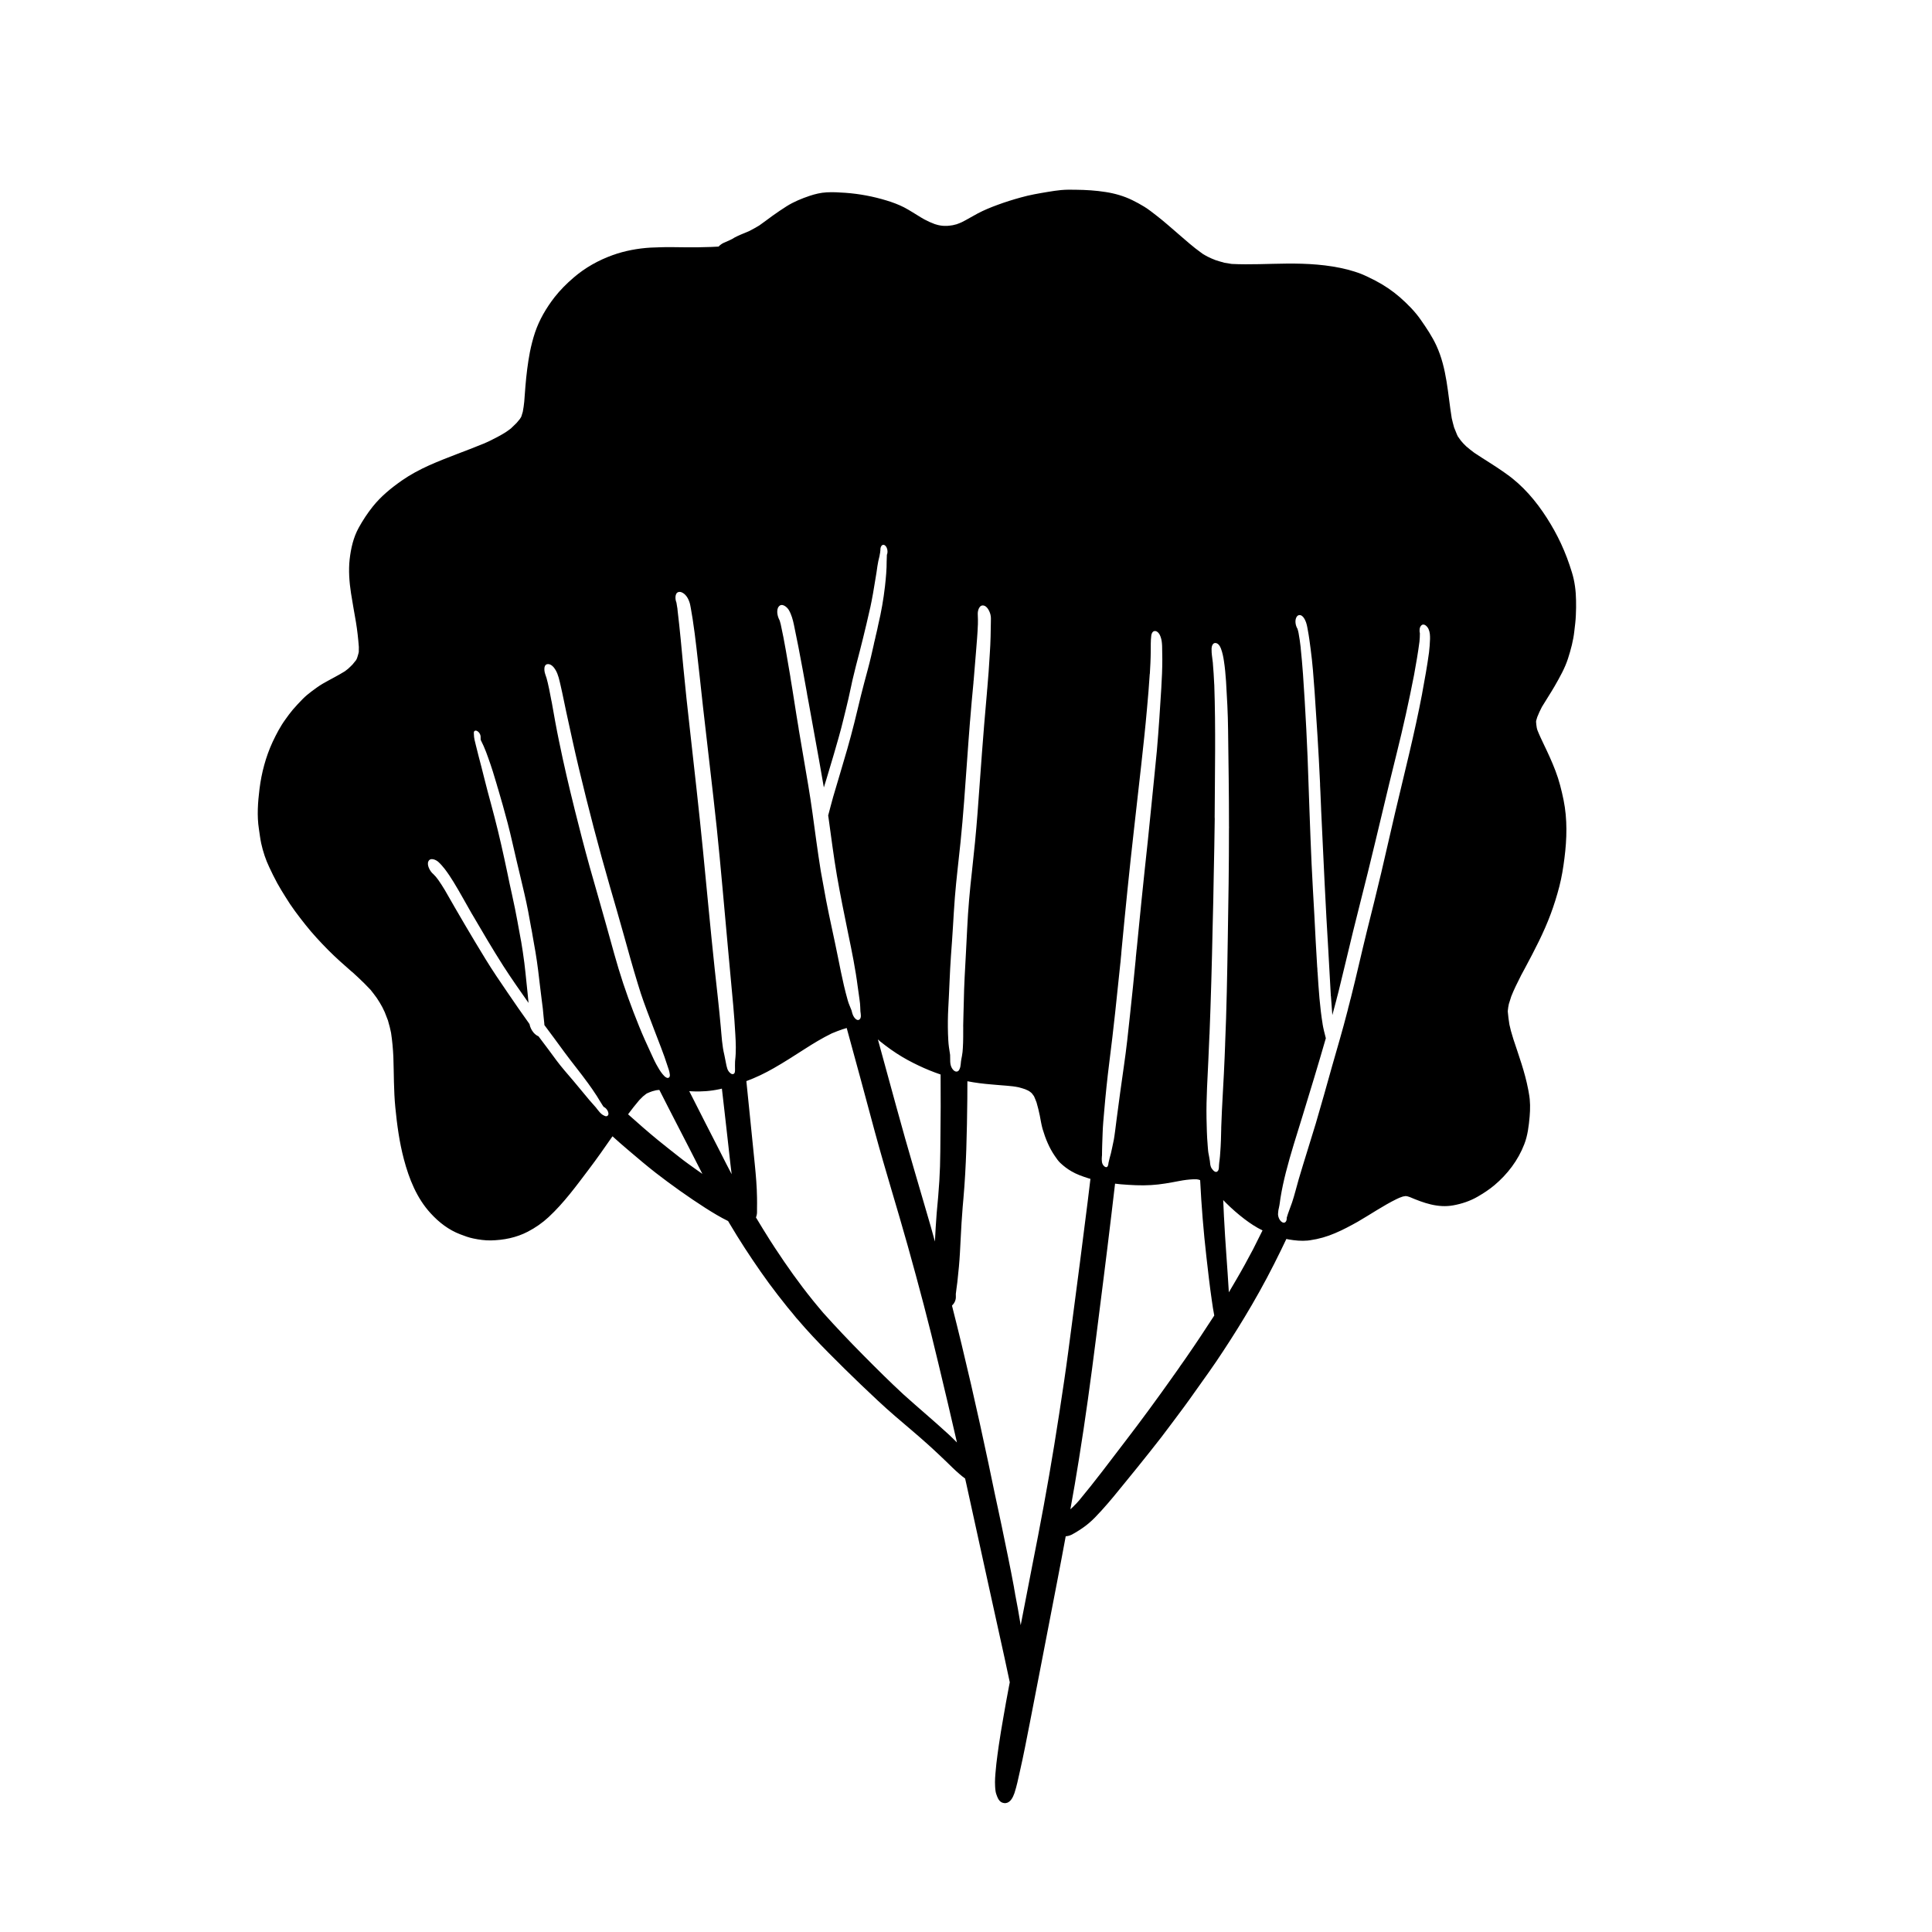 <?xml version="1.0" encoding="UTF-8"?>
<!-- Uploaded to: ICON Repo, www.svgrepo.com, Generator: ICON Repo Mixer Tools -->
<svg fill="#000000" width="800px" height="800px" version="1.1" viewBox="144 144 512 512" xmlns="http://www.w3.org/2000/svg">
 <path d="m410.02 621.82c-0.941-0.129-1.445-0.895-1.762-1.715-0.203-0.496-0.371-0.992-0.438-1.52-0.113-0.781-0.121-1.531-0.137-2.301-0.008-0.73 0.062-1.469 0.109-2.203 0.078-0.875 0.152-1.773 0.25-2.633 0.184-1.617 0.41-3.219 0.637-4.824 0.344-2.465 0.785-4.934 1.207-7.406 0.461-2.691 0.941-5.387 1.461-8.082 0.078-0.441 0.176-0.867 0.254-1.309-0.48-2.188-0.922-4.363-1.402-6.551-1.125-5.074-2.25-10.148-3.356-15.223-2.25-10.344-4.539-20.707-6.809-31.051-0.094-0.387-0.172-0.793-0.27-1.18-0.508-0.348-0.957-0.742-1.387-1.098-1.266-1.066-2.445-2.262-3.641-3.418-1.262-1.227-2.582-2.449-3.879-3.652-0.129-0.105-0.234-0.195-0.344-0.305-0.129-0.105-0.238-0.215-0.348-0.324-2.914-2.633-5.914-5.121-8.879-7.672-3.137-2.691-6.133-5.555-9.145-8.418-2.906-2.773-5.781-5.629-8.617-8.484-2.793-2.824-5.531-5.711-8.109-8.75-0.285-0.309-0.551-0.602-0.797-0.934-0.223-0.258-0.422-0.516-0.625-0.773-0.441-0.512-0.867-1.027-1.289-1.539-0.852-1.066-1.703-2.152-2.555-3.242-1.551-1.988-3.047-4.043-4.504-6.121-2.918-4.176-5.711-8.461-8.293-12.824-0.141-0.223-0.258-0.449-0.398-0.676-2.07-1.012-4.039-2.211-5.996-3.453-4.543-2.918-8.945-6.043-13.227-9.359-2.344-1.836-4.641-3.777-6.918-5.719-1.523-1.281-3.031-2.602-4.496-3.93-2.074 2.981-4.148 5.961-6.348 8.855-3.309 4.379-6.551 8.812-10.57 12.547-1.656 1.539-3.531 2.84-5.527 3.875-3.055 1.59-6.394 2.238-9.805 2.316-1.539 0.023-3.141-0.199-4.633-0.516-1.207-0.242-2.336-0.672-3.461-1.102-3.055-1.156-5.652-3.168-7.832-5.555-3.695-4.004-5.734-9.148-7.109-14.34-1.191-4.496-1.82-9.141-2.269-13.742-0.438-4.465-0.363-8.98-0.52-13.43-0.098-2.125-0.297-4.242-0.613-6.348-0.215-1.027-0.445-2.016-0.754-3.012v-0.02l-0.023-0.059-0.004-0.039c0-0.02-0.02-0.02-0.004-0.039-0.289-0.785-0.598-1.527-0.887-2.289-0.098-0.207-0.195-0.398-0.293-0.605-0.121-0.246-0.242-0.492-0.344-0.719-0.434-0.828-0.941-1.633-1.473-2.434-0.523-0.723-1.062-1.441-1.645-2.16-1.078-1.164-2.188-2.246-3.356-3.344-0.539-0.484-1.078-0.965-1.602-1.473l0.066 0.094c-2.133-1.875-4.281-3.75-6.289-5.777-2.117-2.137-4.18-4.356-6.062-6.727-1.883-2.375-3.75-4.809-5.316-7.41-0.742-1.195-1.484-2.371-2.152-3.594-0.766-1.43-1.469-2.809-2.137-4.269-0.957-2.004-1.648-4.117-2.129-6.285-0.277-1.277-0.418-2.57-0.617-3.856-0.543-3.488-0.27-7.109 0.16-10.59 0.531-4.277 1.656-8.516 3.465-12.438 0.973-2.066 2.062-4.164 3.414-6.012 0.629-0.871 1.242-1.738 1.938-2.551 0.836-0.988 1.719-1.898 2.621-2.832 0.703-0.719 1.512-1.387 2.324-1.996 0.961-0.723 1.941-1.445 2.973-2.055 1.949-1.129 3.973-2.109 5.879-3.297 0.297-0.227 0.57-0.449 0.867-0.672 0.402-0.355 0.781-0.746 1.16-1.117 0.34-0.387 0.641-0.77 0.957-1.176 0.051-0.082 0.086-0.145 0.117-0.227 0.051-0.102 0.102-0.188 0.133-0.289 0.156-0.449 0.273-0.875 0.391-1.32 0.031-0.102 0.039-0.203 0.07-0.324 0.02-0.438 0.016-0.891 0.016-1.324l-0.004-0.039v-0.02c-0.168-2.219-0.41-4.391-0.77-6.57-0.434-2.547-0.91-5.094-1.305-7.644-0.449-2.922-0.68-6.004-0.359-8.941 0.34-2.938 0.98-5.805 2.418-8.41 1.082-1.957 2.312-3.832 3.711-5.582 2.176-2.734 4.894-4.941 7.734-6.926 2.227-1.551 4.695-2.867 7.18-3.988 4.762-2.125 9.688-3.789 14.504-5.781 0.496-0.203 1.008-0.43 1.5-0.672 1.492-0.73 2.945-1.48 4.344-2.363l0.02-0.02c0.465-0.301 0.91-0.637 1.352-0.977 0.508-0.48 0.996-0.961 1.484-1.441 0.305-0.344 0.605-0.707 0.887-1.07 0.121-0.188 0.223-0.375 0.344-0.566 0.031-0.102 0.059-0.203 0.109-0.328 0.109-0.328 0.215-0.652 0.301-0.996 0.176-0.887 0.289-1.785 0.383-2.664 0.109-1.355 0.199-2.727 0.312-4.082 0.25-3.027 0.617-6.086 1.188-9.086 0.352-1.734 0.785-3.453 1.34-5.125 1.145-3.426 2.988-6.543 5.191-9.398 1.484-1.898 3.238-3.641 5.051-5.195 3.055-2.637 6.586-4.606 10.375-5.969 3.176-1.145 6.652-1.785 10.035-1.984 0.098-0.008 0.199 0 0.297-0.008l0.059-0.004c0.453-0.023 0.906-0.023 1.359-0.047 0.098-0.008 0.195-0.02 0.297-0.008l0.098-0.008c2.363-0.102 4.703-0.023 7.074-0.008 2.316 0.02 4.606 0.004 6.91-0.09 0.629-0.039 1.277-0.059 1.906-0.098 0.395-0.414 0.859-0.754 1.371-0.996 0.473-0.223 0.969-0.406 1.445-0.629 0.039-0.023 0.078-0.027 0.113-0.051 0.078-0.027 0.152-0.074 0.227-0.121 0.039-0.004 0.098-0.027 0.133-0.051l0.113-0.07c0.059-0.023 0.098-0.027 0.133-0.051 0.262-0.164 0.523-0.324 0.785-0.469 0.508-0.266 1.039-0.512 1.57-0.738 0.742-0.324 1.504-0.613 2.246-0.941 0.906-0.461 1.789-0.957 2.648-1.473 1.207-0.824 2.348-1.742 3.535-2.582 1.223-0.887 2.508-1.734 3.773-2.547 1.867-1.164 3.926-2.008 6.031-2.719 1.477-0.492 2.965-0.852 4.519-0.934 1.672-0.098 3.359 0.004 5.031 0.125 3.684 0.27 7.324 0.957 10.844 2.031 1.586 0.484 3.141 1.051 4.617 1.805 1.578 0.82 3.035 1.812 4.562 2.719 0.273 0.172 0.566 0.344 0.855 0.492 0.895 0.488 1.824 0.898 2.766 1.246 0.305 0.09 0.59 0.184 0.895 0.254 0.426 0.098 0.844 0.16 1.266 0.199 0.379 0.023 0.754 0.027 1.109 0.016 0.508-0.047 1-0.094 1.484-0.18 0.328-0.07 0.656-0.16 1.004-0.25l0.039-0.004c0.059-0.023 0.137-0.031 0.211-0.059-0.078 0.008-0.137 0.031-0.195 0.039 0.441-0.141 0.879-0.32 1.316-0.52 1.438-0.707 2.801-1.566 4.211-2.309 1.715-0.91 3.484-1.629 5.301-2.293 2.008-0.742 4.062-1.387 6.141-1.957 2.367-0.676 4.801-1.082 7.215-1.484 1.148-0.188 2.277-0.371 3.434-0.477 1.352-0.125 2.699-0.113 4.043-0.082 2.613 0.031 5.215 0.188 7.785 0.598 2.406 0.367 4.863 1.07 7.059 2.148 1.098 0.531 2.16 1.121 3.207 1.758 1.113 0.688 2.156 1.52 3.18 2.312 2.023 1.551 3.902 3.254 5.836 4.91 1.977 1.695 3.918 3.449 6.035 4.953l0.508 0.367c0.395 0.219 0.773 0.461 1.211 0.68 0.684 0.352 1.383 0.641 2.082 0.914 0.777 0.266 1.586 0.484 2.379 0.707 0.645 0.117 1.285 0.215 1.926 0.312 4.863 0.238 9.719-0.055 14.559-0.094 5.391-0.047 10.875 0.25 16.117 1.582 1.215 0.32 2.414 0.684 3.606 1.145 1.273 0.516 2.496 1.133 3.742 1.766 2.328 1.207 4.519 2.684 6.496 4.394 2.047 1.805 4.027 3.773 5.582 6.023 1.527 2.191 3.019 4.402 4.137 6.828 2.801 6.062 3.012 12.805 4.066 19.246 0.195 0.812 0.387 1.625 0.621 2.434 0.238 0.629 0.496 1.277 0.77 1.906 0.074 0.152 0.148 0.32 0.223 0.473 0.254 0.371 0.523 0.742 0.797 1.113 0.445 0.531 0.91 1.062 1.426 1.527 0.707 0.605 1.414 1.172 2.156 1.715 2.637 1.77 5.375 3.371 7.957 5.207l0.086 0.07c0.145 0.086 0.273 0.191 0.402 0.277l0.02 0.02c4.379 3.07 7.887 7.211 10.754 11.688 1.391 2.184 2.644 4.418 3.734 6.766 1.164 2.5 2.109 5.043 2.91 7.676 0.734 2.363 1.051 4.922 1.086 7.391 0.023 1.301 0.023 2.586-0.051 3.898-0.047 1.387-0.23 2.809-0.398 4.207-0.262 2.496-0.922 4.949-1.688 7.332-0.828 2.566-2.188 4.949-3.512 7.266-1.07 1.859-2.285 3.672-3.398 5.535-0.453 0.852-0.863 1.762-1.23 2.684-0.109 0.309-0.199 0.633-0.285 0.957l-0.031 0.301c0.031 0.551 0.102 1.078 0.191 1.621 0.039 0.195 0.094 0.367 0.152 0.559 0.492 1.258 1.082 2.488 1.672 3.738 1.125 2.324 2.215 4.676 3.133 7.102 0.965 2.5 1.602 5.109 2.144 7.727 1.027 5.062 0.883 10.293 0.23 15.395-0.316 2.539-0.719 5.027-1.355 7.5-0.641 2.473-1.398 4.914-2.285 7.289-1.848 4.977-4.301 9.633-6.789 14.293-0.352 0.684-0.727 1.332-1.078 2-0.035 0.062-0.066 0.145-0.098 0.207-0.902 1.785-1.77 3.504-2.488 5.332-0.234 0.676-0.449 1.348-0.641 2.016-0.125 0.586-0.227 1.168-0.273 1.746-0.012 0.102 0 0.199-0.012 0.277 0.09 1.176 0.258 2.328 0.441 3.477 0.242 1.105 0.52 2.184 0.879 3.277l0.172 0.578c1.434 4.352 3.047 8.73 3.906 13.254 0.031 0.137 0.043 0.254 0.074 0.367 0.047 0.273 0.09 0.527 0.133 0.777 0.383 2 0.359 4.059 0.191 6.07-0.223 2.473-0.516 5.051-1.43 7.367-1.621 4.223-4.457 7.945-7.902 10.836-1.375 1.156-2.867 2.125-4.402 3.019-2.023 1.176-4.25 1.918-6.523 2.328-4.062 0.734-7.867-0.648-11.531-2.207-0.207-0.078-0.391-0.141-0.59-0.184-0.121-0.027-0.262-0.055-0.383-0.062-0.02 0-0.059 0.004-0.082-0.012-0.215 0.02-0.41 0.059-0.605 0.098-0.098 0.027-0.156 0.035-0.25 0.062-0.52 0.168-1.031 0.371-1.523 0.617-3.59 1.758-6.898 4.043-10.367 6.047-1.953 1.09-3.91 2.144-5.965 3.008-2.148 0.93-4.344 1.551-6.644 1.883-0.234 0.043-0.449 0.062-0.664 0.082-1.645 0.152-3.281-0.012-4.867-0.277-0.242-0.035-0.504-0.09-0.746-0.148-0.48 1.012-0.961 2.008-1.441 3-2.387 4.906-4.941 9.75-7.703 14.477-1.227 2.109-2.492 4.207-3.781 6.281-1.199 1.969-2.484 3.887-3.742 5.844-2.453 3.785-5.117 7.453-7.738 11.137-1.867 2.664-3.801 5.258-5.75 7.848-1.965 2.672-3.992 5.293-6.066 7.879-2.121 2.688-4.285 5.34-6.449 7.992-2.055 2.543-4.148 5.129-6.371 7.57-0.199 0.195-0.375 0.41-0.594 0.629-0.09 0.105-0.199 0.215-0.289 0.305-0.984 1.102-2.055 2.109-3.219 3.008-0.574 0.43-1.148 0.84-1.746 1.211-0.43 0.258-0.82 0.531-1.254 0.77-0.504 0.305-1.125 0.641-1.707 0.754-0.195 0.039-0.406 0.078-0.625 0.098-0.746 4.082-1.531 8.168-2.316 12.254-1.605 8.215-3.191 16.426-4.758 24.637-0.812 4.227-1.621 8.453-2.457 12.66-0.832 4.227-1.641 8.492-2.609 12.715-0.43 1.957-0.84 3.934-1.453 5.809-0.391 1.125-1.09 2.512-2.324 2.629-0.156 0.016-0.297 0.008-0.457-0.016zm2.945-55.719c0.012 0.117 0.039 0.215 0.047 0.312 0.262 1.34 0.504 2.66 0.746 3.961 0.254 1.438 0.504 2.879 0.738 4.32 1-5.191 1.996-10.387 3.016-15.559 2.125-10.695 4.129-21.414 5.875-32.172 0.914-5.68 1.805-11.375 2.637-17.086 0.742-4.992 1.379-9.992 2.039-14.996 1.422-10.824 2.844-21.633 4.188-32.469 0.25-2 0.496-4 0.727-5.996-0.223-0.059-0.426-0.117-0.652-0.195-1.488-0.473-3.039-1.02-4.398-1.824-1.086-0.629-2.004-1.336-2.91-2.18-0.562-0.52-1.023-1.211-1.457-1.84-1.508-2.172-2.508-4.648-3.258-7.168-0.324-1.156-0.52-2.383-0.746-3.566-0.246-1.164-0.512-2.324-0.859-3.477-0.211-0.555-0.418-1.086-0.668-1.637l-0.023-0.039c-0.16-0.242-0.34-0.461-0.52-0.703-0.062-0.055-0.129-0.125-0.195-0.199-0.129-0.105-0.258-0.215-0.406-0.316-0.145-0.086-0.273-0.172-0.418-0.258-0.266-0.113-0.535-0.246-0.805-0.359-0.57-0.184-1.121-0.371-1.707-0.512-1.047-0.219-2.106-0.336-3.16-0.418-1.336-0.113-2.707-0.203-4.043-0.336-2.152-0.176-4.269-0.434-6.383-0.848 0.008 1.562-0.008 3.106-0.02 4.668-0.102 8.863-0.262 17.734-1.043 26.543-0.074 0.68-0.125 1.395-0.184 2.074-0.23 2.828-0.402 5.652-0.535 8.469-0.125 2.461-0.234 4.902-0.461 7.356-0.129 1.375-0.273 2.773-0.422 4.152-0.121 1.039-0.301 2.062-0.402 3.102-0.016 0.258 0.008 0.512 0.012 0.75 0.023 0.906-0.391 1.738-1.027 2.348 3.527 13.863 6.707 27.836 9.672 41.832 0.562 2.637 1.105 5.273 1.648 7.91 0.605 2.906 1.27 5.793 1.855 8.684 1.121 5.469 2.281 10.914 3.289 16.395l-0.023-0.039c0.082 0.445 0.164 0.895 0.242 1.32zm25.496-99.625c-1.27 10.754-2.66 21.477-4.012 32.215-1.352 10.738-2.82 21.492-4.547 32.188-0.699 4.375-1.438 8.73-2.238 13.098 0.531-0.465 1.039-0.945 1.504-1.484l-0.25 0.301c0.34-0.367 0.68-0.754 1.023-1.125 4.231-5.078 8.184-10.371 12.184-15.605 4.336-5.641 8.543-11.391 12.664-17.211 0.035-0.062 0.07-0.105 0.086-0.145 0.07-0.086 0.121-0.168 0.195-0.254 0.453-0.637 0.906-1.289 1.363-1.926 0.207-0.336 0.469-0.695 0.715-1.035 0.367-0.508 0.734-1.035 1.098-1.566l0.262-0.379c2.492-3.594 4.898-7.238 7.285-10.918-0.266-1.359-0.469-2.684-0.656-4.051-0.555-3.824-0.992-7.656-1.426-11.488-0.77-6.746-1.324-13.555-1.66-20.344-0.164-0.062-0.328-0.109-0.488-0.152l-0.48-0.074c-0.297-0.012-0.594-0.004-0.871 0.004-1.219 0.055-2.391 0.203-3.598 0.434-2.504 0.473-5.012 0.961-7.547 1.098-2.672 0.172-5.356 0.004-8.004-0.203-0.52-0.051-1.039-0.102-1.559-0.172-0.359 2.918-0.699 5.856-1.039 8.793zm-71.188-49.711c-0.957 0.328-1.91 0.711-2.844 1.094-2.551 1.246-4.926 2.691-7.297 4.219-2.668 1.711-5.352 3.445-8.09 5.004-2.344 1.344-4.746 2.5-7.25 3.422 0.785 7.379 1.477 14.785 2.246 22.164 0.289 2.898 0.539 5.801 0.578 8.723 0.023 0.906 0.012 1.836 0 2.766 0.012 0.355 0.004 0.691 0 1.047 0.008 0.492-0.105 0.977-0.281 1.43 1.219 2.039 2.477 4.078 3.75 6.094 0.301 0.465 0.602 0.953 0.922 1.418 0.137 0.203 0.254 0.391 0.371 0.578l0.066 0.094c3.09 4.711 6.363 9.328 9.918 13.723 0.109 0.129 0.223 0.258 0.312 0.387 0.312 0.387 0.625 0.754 0.938 1.137 0.379 0.477 0.801 0.953 1.199 1.43 0.109 0.129 0.223 0.277 0.355 0.422 3.398 3.793 6.902 7.481 10.504 11.117 3.512 3.547 7.066 7.09 10.719 10.465 3.992 3.602 8.105 7.031 12.062 10.676 0.734 0.684 1.453 1.387 2.152 2.094-1.574-6.93-3.231-13.852-4.883-20.773-2.481-10.5-5.254-20.957-8.16-31.34-2.816-10.074-5.961-20.059-8.703-30.16-2.477-9.195-4.938-18.395-7.473-27.566-0.367 0.094-0.75 0.227-1.113 0.34zm101.1 49.789c0.324 6.652 0.902 13.277 1.285 19.922 0.699-1.172 1.383-2.344 2.062-3.512 0.715-1.254 1.449-2.488 2.121-3.734 0.758-1.395 1.5-2.769 2.242-4.16 0.832-1.68 1.684-3.34 2.5-4.996-1.719-0.828-3.277-1.867-4.832-3.047-1.703-1.305-3.316-2.715-4.844-4.234-0.262-0.254-0.5-0.508-0.742-0.762 0.062 1.516 0.121 3.012 0.203 4.527zm26.984-47.402c-2 6.965-4.117 13.902-6.242 20.82-1.5 4.883-3.082 9.754-4.34 14.695-0.562 2.227-1.062 4.488-1.426 6.754-0.137 0.863-0.215 1.738-0.41 2.59-0.113 0.465-0.211 0.91-0.227 1.387-0.102 0.621 0.098 1.277 0.383 1.781 0.23 0.355 0.566 0.758 1.008 0.836 0.082 0.012 0.141 0.008 0.199 0 0.391-0.035 0.594-0.41 0.66-0.773 0.043-0.164 0.047-0.34 0.031-0.516 0.387-1.379 0.953-2.699 1.418-4.066 0.68-2.039 1.176-4.141 1.773-6.195 1.457-4.938 3.035-9.828 4.516-14.75 1.488-5.039 2.894-10.094 4.316-15.168 1.371-4.812 2.801-9.609 4.031-14.43 0.055-0.242 0.133-0.469 0.191-0.711h-0.02c0.031-0.082 0.043-0.184 0.074-0.285 0.004 0.039-0.016 0.062-0.012 0.102-0.004-0.039 0.016-0.062 0.012-0.102 0.129-0.508 0.262-1.012 0.395-1.5h-0.02c0.02-0.02 0.035-0.062 0.031-0.102l0.004 0.039c0.035-0.062 0.047-0.121 0.039-0.203 0.059-0.223 0.133-0.469 0.191-0.711v0.02l-0.016 0.039 0.016-0.039c0.035-0.062 0.047-0.121 0.059-0.203v-0.02c1.488-5.871 2.793-11.785 4.242-17.652 1.312-5.223 2.606-10.422 3.84-15.637 1.23-5.234 2.402-10.48 3.633-15.734 2.477-10.527 5.172-21.039 7.188-31.664l-0.02 0.02c0.016-0.062 0.027-0.121 0.043-0.164l-0.004-0.039 0.016-0.062c0 0.02 0.004 0.039-0.016 0.062 0.02-0.02 0.016-0.039 0.016-0.062 0.656-3.539 1.297-7.059 1.777-10.621 0.148-1.16 0.215-2.352 0.266-3.523 0.012-0.93-0.008-1.777-0.383-2.633-0.277-0.645-1.184-1.688-1.93-0.984-0.508 0.5-0.543 1.375-0.375 2.129 0.008 0.711-0.043 1.445-0.113 2.164-0.379 2.941-0.895 5.875-1.43 8.812-1.348 6.965-2.894 13.906-4.606 20.789-1.32 5.359-2.656 10.723-3.914 16.117-1.238 5.176-2.473 10.352-3.75 15.531-1.273 5.219-2.648 10.406-3.918 15.645-1.301 5.34-2.559 10.715-3.879 16.055l-0.004-0.039c-0.012 0.102-0.043 0.184-0.055 0.262l-0.02 0.02 0.02-0.02c-0.129 0.508-0.262 1.012-0.395 1.5-0.027 0.141-0.074 0.285-0.098 0.426v-0.02c-0.332 1.297-0.688 2.594-1.039 3.891-0.133-1.648-0.25-3.336-0.371-5.027l-0.02 0.02c-0.238-3.832-0.402-7.691-0.641-11.523l0.008 0.098c-0.398-6.188-0.699-12.367-1.02-18.543-0.348-6.469-0.578-12.973-0.926-19.461l0.004 0.039-0.004-0.039c0.012-0.082 0.004-0.16-0.004-0.258l-0.004-0.059c-0.043-1.52-0.125-3.051-0.191-4.586l0.004 0.039-0.004-0.039-0.008-0.117c-0.016-0.59-0.051-1.199-0.09-1.809l0.035 0.371-0.059-1.277v0.02c-0.359-7.871-0.875-15.73-1.41-23.586-0.273-3.789-0.551-7.598-1.059-11.344-0.215-1.66-0.426-3.301-0.738-4.934-0.164-0.914-0.312-1.887-0.746-2.719-0.266-0.508-0.617-1.09-1.203-1.25-0.406-0.102-0.766 0.07-0.988 0.41-0.59 0.887-0.336 2.344 0.199 3.203l0.09 0.309c0.086 0.27 0.152 0.559 0.195 0.832-0.012-0.117-0.043-0.234-0.051-0.352 0.277 1.477 0.473 2.941 0.648 4.426-0.008-0.078-0.035-0.156-0.043-0.234 0.496 4.699 0.801 9.414 1.078 14.109 0.305 4.953 0.551 9.93 0.758 14.891-0.012 0.102-0.004 0.18 0.004 0.258l0.008 0.078c0.336 9.316 0.633 18.641 1.047 27.949 0.207 4.547 0.492 9.105 0.738 13.648 0.234 4.644 0.469 9.266 0.762 13.902l0.016-0.062 0.059 1.277c0-0.02 0.016-0.062 0.012-0.102 0.293 4.637 0.594 9.312 1.355 13.906-0.031-0.117-0.043-0.234-0.07-0.348 0.227 1.363 0.547 2.676 0.906 4.008zm-113.73 18.473c1.473 5.398 3 10.77 4.566 16.117 1.465 5.102 3.008 10.195 4.469 15.297 0.379 1.328 0.742 2.66 1.102 3.988 0.121-2.5 0.266-5.004 0.465-7.535 0.125-1.434 0.246-2.871 0.391-4.305 0.004-0.16 0.031-0.301 0.035-0.457 0.219-2.531 0.375-5.074 0.457-7.613 0.086-2.695 0.09-5.402 0.113-8.094 0.066-5.203 0.094-10.426 0.043-15.637v-0.633c-0.492-0.172-1-0.34-1.492-0.531-1.965-0.727-3.863-1.578-5.711-2.512-2.074-1.031-4.062-2.231-5.945-3.559-0.973-0.699-1.93-1.402-2.848-2.144-0.215-0.176-0.43-0.355-0.625-0.555 1.652 6.051 3.305 12.125 4.977 18.176zm82.629 11.98c0.121 0.66 0.266 1.359 0.367 2.043 0.055 0.609 0.094 1.195 0.34 1.746 0.215 0.395 0.805 1.23 1.355 1.18 0.117-0.012 0.23-0.062 0.34-0.172 0.438-0.398 0.348-1.16 0.395-1.695 0.02-0.438 0.098-0.879 0.152-1.32 0.082-0.621 0.121-1.238 0.164-1.852 0.184-2.25 0.23-4.508 0.277-6.766l-0.023 0.379c0.207-6.484 0.691-12.934 0.938-19.418l-0.02 0.418c0.066-1.191 0.094-2.379 0.141-3.57l-0.023 0.398c0.41-9.367 0.562-18.75 0.715-28.133 0.172-9.82 0.324-19.637 0.316-29.441l0.02-0.02c-0.012-0.137-0.004-0.258-0.016-0.395v0.02c0.012-8.559-0.137-17.145-0.242-25.691-0.043-4.266-0.281-8.512-0.539-12.758-0.129-1.805-0.277-3.609-0.562-5.402-0.164-1.113-0.383-2.199-0.777-3.25-0.215-0.613-0.73-1.492-1.484-1.504-0.734-0.031-0.984 0.883-1.012 1.457-0.012 0.711 0.031 1.398 0.117 2.086l-0.035-0.371c0.098 0.82 0.215 1.66 0.309 2.481-0.031-0.117-0.043-0.254-0.055-0.391 0.172 1.863 0.27 3.731 0.363 5.578l0.016 0.156c-0.02 0.02-0.016 0.039-0.016 0.062l0.02-0.02c0.398 11.684 0.16 23.348 0.102 35.016v-0.02c0.008 0.098 0 0.199 0.008 0.316 0 0.02 0.004 0.059-0.012 0.102 0.02-0.02 0.016-0.039 0.016-0.039l0.008 0.098c-0.059 2.555-0.078 5.106-0.117 7.641-0.043 2.277-0.109 4.535-0.137 6.812-0.059 4.887-0.195 9.781-0.312 14.676-0.188 9.426-0.457 18.84-0.824 28.242-0.008-0.078 0.008-0.141-0.004-0.238-0.168 4.758-0.438 9.488-0.648 14.23-0.105 2.68-0.191 5.375-0.137 8.059 0.062 2.348 0.086 4.715 0.301 7.047l-0.031-0.352c0.082 0.863 0.105 1.75 0.242 2.586zm-27.395 3.621c0.125 0.066 0.246 0.094 0.344 0.086 0.234-0.023 0.375-0.234 0.43-0.496l0.004 0.059c0.078-0.227 0.09-0.504 0.129-0.742v0.02c0.16-0.844 0.418-1.66 0.637-2.512 0.227-0.949 0.414-1.918 0.621-2.883 0.254-1.07 0.367-2.188 0.523-3.269 0.145-0.98 0.25-1.98 0.375-2.961 0.59-4.699 1.277-9.391 1.93-14.074 0.652-4.469 1.141-8.98 1.609-13.492 0.539-5.012 1.062-10.02 1.543-15.047-0.016 0.039-0.012 0.082-0.031 0.102 0-0.02 0.016-0.039 0.012-0.082 0.098-0.859 0.176-1.715 0.254-2.594-0.008 0.141-0.016 0.258-0.023 0.379 0.16-1.676 0.316-3.371 0.496-5.047 0.535-5.269 1.031-10.551 1.609-15.805 0.59-5.531 1.203-11.062 1.73-16.605 0.488-5.164 1.074-10.301 1.543-15.461 0.48-5.637 0.848-11.266 1.191-16.91l-0.027 0.359c0.16-2.504 0.262-5.043 0.266-7.555-0.012-1.184-0.023-2.352-0.055-3.531-0.039-0.828-0.113-1.629-0.402-2.414-0.195-0.613-0.734-1.512-1.484-1.523-0.613-0.004-0.91 0.637-0.98 1.16-0.184 1.441-0.125 2.898-0.148 4.344-0.012 1.977-0.125 3.945-0.238 5.934l-0.016-0.156c-0.188 3.082-0.453 6.168-0.734 9.281-0.438 5.043-0.996 10.094-1.551 15.148-0.637 5.672-1.273 11.344-1.914 17-1.195 10.508-2.25 21.023-3.246 31.531v-0.02c-0.035 0.477-0.09 0.938-0.125 1.395 0.008-0.121 0.035-0.242 0.047-0.359-0.09 0.957-0.199 1.895-0.266 2.871 0.008-0.141 0.016-0.258 0.023-0.379-0.914 8.859-1.824 17.723-2.957 26.562-0.547 4.32-0.992 8.652-1.359 12.973-0.172 1.973-0.363 3.949-0.418 5.91-0.043 1.031-0.066 2.043-0.109 3.055-0.055 0.895-0.012 1.781-0.051 2.652 0.016-0.062 0.008-0.121 0.023-0.18-0.043 0.379-0.086 0.777-0.09 1.156-0.004 0.18-0.008 0.355 0.008 0.512l0.012 0.117c-0.008-0.098 0.023-0.379 0.16-0.629-0.371 0.688 0.027 1.758 0.711 2.129zm-101.86-3.684c0.945 1.887 1.91 3.754 2.898 5.641-0.105-0.918-0.211-1.84-0.336-2.754-0.52-4.516-0.984-9.059-1.523-13.574-0.258-2.109-0.496-4.242-0.73-6.356-0.191 0.059-0.367 0.094-0.562 0.133-2.383 0.52-4.875 0.711-7.316 0.582l-0.773-0.047c2.746 5.477 5.566 10.926 8.348 16.379zm-17.145-16.605c-0.328 0.07-0.637 0.16-0.965 0.25-0.48 0.164-0.957 0.348-1.43 0.566l-0.223 0.141c-0.277 0.223-0.57 0.449-0.848 0.672-0.324 0.328-0.652 0.652-0.992 1-1.031 1.223-2.023 2.461-2.953 3.734 2.629 2.344 5.281 4.688 7.996 6.902 1.883 1.523 3.781 3.027 5.68 4.512 1.578 1.258 3.25 2.406 4.902 3.594 0.379 0.262 0.742 0.523 1.121 0.785-0.094-0.168-0.172-0.34-0.266-0.508-2.199-4.301-4.402-8.641-6.641-12.941-1.5-2.926-3.016-5.848-4.496-8.793-0.078 0.008-0.16-0.004-0.238 0.004-0.215 0.039-0.43 0.059-0.645 0.078zm-13.762 6.719c0.207 0.098 0.41 0.18 0.609 0.16 0.117-0.012 0.211-0.059 0.305-0.129 0.406-0.316 0.207-0.949 0.016-1.324-0.215-0.414-0.59-0.836-1.043-1.027-0.07-0.113-0.141-0.223-0.227-0.316-0.531-0.82-1.047-1.68-1.559-2.523-0.812-1.289-1.695-2.512-2.582-3.75 0.066 0.094 0.137 0.203 0.207 0.297-2.019-2.797-4.227-5.457-6.262-8.23-1.754-2.402-3.508-4.789-5.285-7.156-0.008-0.168-0.02-0.34-0.035-0.512-0.051-0.547-0.121-1.094-0.176-1.664-0.117-1.453-0.273-2.918-0.488-4.383-0.344-2.637-0.629-5.277-0.957-7.914-0.402-3.242-0.961-6.473-1.559-9.699 0.031 0.117 0.043 0.234 0.07 0.348-0.117-0.602-0.215-1.227-0.328-1.828 0.012 0.117 0.043 0.234 0.051 0.352-0.559-3.231-1.152-6.434-1.906-9.625-0.68-2.844-1.32-5.688-2.019-8.527-0.809-3.363-1.52-6.777-2.406-10.133-0.805-3.106-1.703-6.188-2.602-9.266 0.027 0.098 0.059 0.211 0.09 0.328-0.109-0.344-0.203-0.691-0.312-1.039 0.023 0.039 0.027 0.078 0.051 0.133-0.727-2.5-1.492-4.981-2.371-7.41-0.371-1.031-0.746-2.086-1.199-3.09-0.246-0.531-0.512-1.039-0.738-1.551l-0.035-0.086 0.008 0.008c-0.023-0.059-0.031-0.117-0.035-0.156-0.016-0.156-0.008-0.316-0.004-0.453l-0.012 0.008c0.008-0.031 0.008-0.047 0.008-0.066 0.059-0.637-0.328-1.395-0.91-1.695-0.23-0.137-0.512-0.188-0.73 0.008-0.18 0.176-0.176 0.453-0.152 0.688l0.012 0.137-0.016-0.176 0.012 0.137c0 1.047 0.289 2.027 0.539 3.031 0.449 1.855 0.938 3.707 1.426 5.559 0.559 2.16 1.078 4.348 1.656 6.508 0.609 2.316 1.262 4.625 1.855 6.961 1.266 4.863 2.356 9.781 3.387 14.688 0.395 1.918 0.793 3.84 1.23 5.754 0.57 2.516 1.066 5.059 1.539 7.586-0.031-0.117-0.043-0.234-0.07-0.348 0.324 1.77 0.645 3.535 0.969 5.285-0.012-0.117-0.043-0.234-0.051-0.352 0.324 1.984 0.648 3.973 0.891 5.965 0.219 1.699 0.375 3.402 0.555 5.106 0.188 1.844 0.398 3.672 0.555 5.504-2.277-3.246-4.562-6.484-6.711-9.832-2.871-4.496-5.551-9.09-8.254-13.699l0.023 0.059c-1.648-2.852-3.207-5.769-4.93-8.574-0.723-1.18-1.484-2.332-2.316-3.422-0.516-0.664-1.07-1.305-1.695-1.879-0.648-0.594-2.195-1.297-2.68-0.105-0.211 0.512-0.07 1.133 0.133 1.629 0.258 0.648 0.691 1.281 1.25 1.742 0.219 0.219 0.418 0.434 0.637 0.672l-0.02-0.02c0.223 0.277 0.445 0.551 0.652 0.848 0.613 0.871 1.172 1.75 1.734 2.684 3.496 6.137 7.07 12.246 10.777 18.285 1.844 3.012 3.812 5.91 5.801 8.809 1.91 2.824 3.863 5.625 5.856 8.41 0.148 0.84 0.547 1.633 1.094 2.289 0.352 0.383 0.785 0.77 1.285 0.953 0.891 1.191 1.797 2.375 2.676 3.559 1.383 1.887 2.742 3.777 4.25 5.531 1.555 1.832 3.125 3.621 4.621 5.481 1.25 1.543 2.539 3.062 3.883 4.539-0.062-0.055-0.109-0.129-0.176-0.18 0.602 0.715 1.227 1.723 2.152 2.094zm96.977-104.61c-0.293 3.625-0.551 7.227-0.809 10.848-0.504 7.082-0.988 14.184-1.711 21.27-0.496 4.867-1.109 9.73-1.5 14.629-0.191 2.606-0.363 5.231-0.512 7.856-0.145 2.484-0.328 4.953-0.512 7.441-0.336 4.676-0.449 9.371-0.723 14.062-0.121 2.285-0.145 4.578-0.074 6.844 0.051 1.199 0.086 2.383 0.254 3.555 0.082 0.664 0.203 1.324 0.305 2.008 0.02 0.414 0.02 0.848 0.02 1.281 0.012 0.355-0.012 0.73 0.062 1.082 0.094 0.586 0.324 1.156 0.723 1.594 0.242 0.254 0.562 0.5 0.934 0.465 0.059-0.004 0.117-0.012 0.176-0.035 0.48-0.145 0.676-0.793 0.793-1.238 0.094-0.484 0.125-0.98 0.18-1.48 0.055-0.461 0.172-0.926 0.246-1.367 0.133-0.703 0.207-1.402 0.238-2.117 0.133-1.969 0.086-3.941 0.102-5.898l-0.02 0.438c0.031-2.215 0.121-4.438 0.168-6.656 0.047-2.258 0.109-4.535 0.234-6.801 0.215-4.25 0.473-8.504 0.668-12.77 0.238-5.082 0.695-10.145 1.27-15.199 0.57-5.113 1.082-10.242 1.473-15.375 0.41-5.336 0.781-10.688 1.176-16.02 0.359-5.035 0.805-10.035 1.242-15.078-0.004-0.039 0.012-0.082 0.008-0.121v0.02-0.02c-0.004-0.039 0.016-0.062 0.012-0.082v-0.02 0.02c0.047-0.578 0.09-1.137 0.137-1.73-0.008 0.141-0.012 0.277-0.023 0.398 0.293-3.211 0.508-6.43 0.699-9.652 0.078-1.508 0.195-3.004 0.211-4.508 0.031-1.348 0.047-2.691 0.074-4.059-0.008-0.078 0.008-0.141 0-0.219 0-0.199 0.004-0.375 0.008-0.555 0.012-0.73-0.223-1.52-0.578-2.16-0.262-0.488-0.668-1.023-1.219-1.191-1.262-0.395-1.734 1.309-1.688 2.234 0.07 0.961 0.043 1.953 0.035 2.922l-0.008-0.078c-0.078 2.34-0.297 4.652-0.477 6.981-0.211 2.629-0.441 5.238-0.648 7.867l0.023-0.398c-0.004 0.16-0.031 0.32-0.031 0.496l-0.004-0.039c-0.016 0.062-0.012 0.102-0.023 0.16-0.016 0.062-0.008 0.141 0 0.199-0.012 0.016-0.016 0.027-0.016 0.039 0-0.012 0.004-0.027 0.016-0.039-0.316 3.391-0.652 6.801-0.906 10.203zm-77.551-29.789 0.055 0.586c0.605 5.023 1.059 10.062 1.527 15.098 0.523 5.406 1.086 10.809 1.711 16.207 1.199 10.719 2.414 21.418 3.473 32.133 1.039 10.516 2 21.043 3.121 31.551 0.555 5.086 1.148 10.191 1.605 15.309 0.23 2.488 0.352 5.027 0.953 7.461 0.207 0.949 0.355 1.883 0.562 2.832 0.129 0.523 0.262 1.102 0.617 1.543 0.246 0.293 0.621 0.715 1.031 0.676l0.117-0.012c0.523-0.129 0.496-0.816 0.496-1.23-0.004-0.691-0.027-1.34 0.008-2.035 0.027-0.121 0.035-0.242 0.027-0.359 0.277-2.34 0.18-4.66 0.039-7-0.133-2.496-0.324-4.969-0.539-7.461-0.453-5.078-0.93-10.172-1.402-15.246-0.992-10.641-1.867-21.293-2.977-31.922-1.137-10.707-2.449-21.395-3.644-32.074-0.586-5.203-1.109-10.43-1.734-15.629-0.297-2.543-0.613-5.102-1.008-7.633-0.148-0.973-0.316-1.926-0.484-2.879-0.109-0.543-0.18-1.09-0.367-1.605-0.242-0.707-0.562-1.371-1.086-1.914-0.371-0.379-0.902-0.766-1.457-0.793-1.309-0.055-1.285 1.68-1.008 2.523 0.051 0.113 0.078 0.211 0.109 0.324 0.086 0.484 0.168 0.953 0.23 1.422l-0.004-0.059 0.027 0.078-0.02-0.02c0.023 0.039 0.027 0.098 0.031 0.137zm-27.293 53.008c1.293 5.176 2.625 10.348 4.055 15.492 1.445 5.121 2.93 10.203 4.356 15.328 1.453 5.18 2.809 10.391 4.512 15.512 0.852 2.57 1.781 5.129 2.75 7.668 0.961 2.461 1.922 4.922 2.996 7.312 0.5 1.141 1.02 2.258 1.539 3.375 0.496 1.062 0.949 2.125 1.52 3.16 0.496 0.883 0.996 1.785 1.641 2.555 0.266 0.312 0.602 0.715 0.992 0.895 0.145 0.086 0.309 0.109 0.426 0.098 0.293-0.027 0.508-0.266 0.508-0.68 0.008-0.141-0.023-0.254-0.035-0.391v0.02c-0.086-0.723-0.324-1.371-0.566-2.062-1.043-3.324-2.391-6.555-3.625-9.84-1.23-3.227-2.481-6.449-3.578-9.746l0.02 0.02-0.023-0.059-0.004-0.039c-0.023-0.059-0.051-0.113-0.055-0.172l-0.023-0.059c0-0.02-0.023-0.059-0.027-0.098v0.02c-0.199-0.672-0.422-1.344-0.621-1.996-1.309-4.266-2.5-8.562-3.691-12.859-1.211-4.312-2.441-8.605-3.691-12.879-2.977-10.316-5.691-20.738-8.184-31.176-1.195-4.969-2.254-9.969-3.352-14.965-0.516-2.363-0.957-4.734-1.508-7.074-0.324-1.371-0.602-2.848-1.328-4.066-0.402-0.695-1.117-1.574-2.004-1.57-0.871 0.004-1.004 0.902-0.961 1.57 0.027 0.73 0.371 1.449 0.574 2.141l-0.094-0.367c0.621 2.215 1.031 4.488 1.457 6.742-0.012-0.117-0.043-0.234-0.051-0.352 0.637 3.656 1.293 7.312 2.047 10.938l-0.004-0.039c1.203 5.918 2.582 11.797 4.039 17.648zm59.418-21.156c0.859 4.981 1.699 9.961 2.539 14.941 0.84 4.961 1.484 9.961 2.164 14.938 0.383 2.613 0.727 5.231 1.164 7.836 0.461 2.606 0.938 5.191 1.418 7.773 0.473 2.504 1.02 5.004 1.551 7.504 0.559 2.598 1.117 5.211 1.637 7.812 0.484 2.426 0.965 4.832 1.523 7.231 0.32 1.332 0.641 2.648 1.02 3.957 0.246 0.926 0.68 1.773 1 2.652 0.125 0.504 0.254 1.043 0.496 1.496 0.195 0.418 0.758 1.117 1.285 1.066 0.117-0.012 0.23-0.062 0.359-0.172 0.531-0.465 0.297-1.469 0.219-2.117-0.035-0.371-0.031-0.77-0.047-1.141-0.02-0.648-0.078-1.277-0.18-1.922-0.164-1.133-0.328-2.262-0.477-3.414v0.02c-0.598-4.707-1.547-9.383-2.516-14.035-1.055-5.16-2.106-10.301-3.008-15.492-0.867-5.039-1.5-10.137-2.207-15.191-0.043-0.254-0.066-0.488-0.109-0.742 0.441-1.641 0.859-3.301 1.32-4.926 1.246-4.246 2.531-8.477 3.754-12.723 0.652-2.312 1.289-4.625 1.863-6.953 0.316-1.254 0.617-2.488 0.914-3.742 0.273-1.113 0.523-2.242 0.812-3.356 0.594-2.309 1.172-4.598 1.809-6.891 0.633-2.332 1.164-4.695 1.695-7.055-0.031 0.102-0.059 0.223-0.09 0.324 0.074-0.285 0.125-0.566 0.199-0.848l0.02-0.02-0.004-0.039c0.031-0.102 0.039-0.203 0.074-0.285 0-0.02-0.004-0.059 0.012-0.102l0.016-0.062v0.02c0-0.02 0.016-0.039 0.012-0.082l0.02-0.02-0.004-0.039 0.004 0.039c0.062-0.383 0.168-0.727 0.234-1.109l0.004 0.039c0-0.02-0.004-0.039 0.016-0.062l0.043-0.184c0-0.02-0.004-0.039 0.016-0.062v-0.02c0.188-0.75 0.352-1.516 0.5-2.262v0.02-0.02c0.02-0.02 0.016-0.039 0.016-0.062v-0.02c0.02-0.02 0.016-0.039 0.016-0.062 0.797-3.336 1.387-6.731 1.781-10.148 0.246-2.258 0.469-4.531 0.449-6.82l0.004 0.059c0.008-0.535 0.039-1.051 0.051-1.586 0.062-0.164 0.109-0.328 0.137-0.449 0.102-0.602-0.027-1.34-0.41-1.84-0.293-0.367-0.762-0.543-1.121-0.152-0.266 0.32-0.344 0.781-0.324 1.195-0.051 0.301-0.066 0.578-0.098 0.879l-0.008-0.098c-0.035 0.262-0.09 0.523-0.125 0.762-0.234 0.891-0.426 1.777-0.559 2.68-0.137 1.078-0.312 2.144-0.492 3.207-0.422 2.688-0.883 5.379-1.461 8.062 0.027-0.121 0.039-0.223 0.066-0.344-0.363 1.594-0.75 3.172-1.098 4.766v-0.02c-0.539 2.266-1.082 4.508-1.664 6.758-0.684 2.633-1.387 5.25-1.992 7.894 0.027-0.121 0.055-0.242 0.086-0.344-0.102 0.406-0.18 0.809-0.281 1.23 0.027-0.121 0.059-0.223 0.086-0.344-0.336 1.473-0.652 2.965-0.969 4.438v-0.02c-0.414 1.719-0.805 3.434-1.242 5.137-0.418 1.68-0.832 3.359-1.312 5.004-0.863 3.027-1.727 6.051-2.652 9.062-0.402 1.402-0.848 2.785-1.27 4.172-0.402-2.414-0.848-4.844-1.27-7.254-0.918-5.191-1.855-10.363-2.812-15.551l-0.023-0.059c-0.012-0.117-0.043-0.234-0.055-0.371l0.004 0.039c-0.113-0.562-0.223-1.125-0.312-1.672l0.02 0.02c-0.762-4.16-1.488-8.32-2.309-12.473-0.375-1.922-0.773-3.859-1.172-5.781-0.285-1.355-0.645-2.688-1.332-3.887-0.473-0.824-1.848-2-2.68-0.957-0.395 0.453-0.43 1.129-0.395 1.695 0.059 0.648 0.258 1.281 0.547 1.848l0.07 0.133v0.02l0.023 0.039c0 0.02 0.004 0.059 0.027 0.078-0.02-0.02-0.023-0.039-0.023-0.059v-0.02l-0.023-0.039 0.023 0.059c0 0.02 0.004 0.039 0.023 0.059v0.02c0.035 0.156 0.07 0.309 0.121 0.441 0.035 0.156 0.07 0.309 0.121 0.441 1.016 4.551 1.723 9.148 2.523 13.719-0.031-0.137-0.047-0.273-0.078-0.426 0.023 0.234 0.082 0.465 0.125 0.699l-0.02-0.02c0.777 4.531 1.422 9.098 2.203 13.648z"/>
</svg>